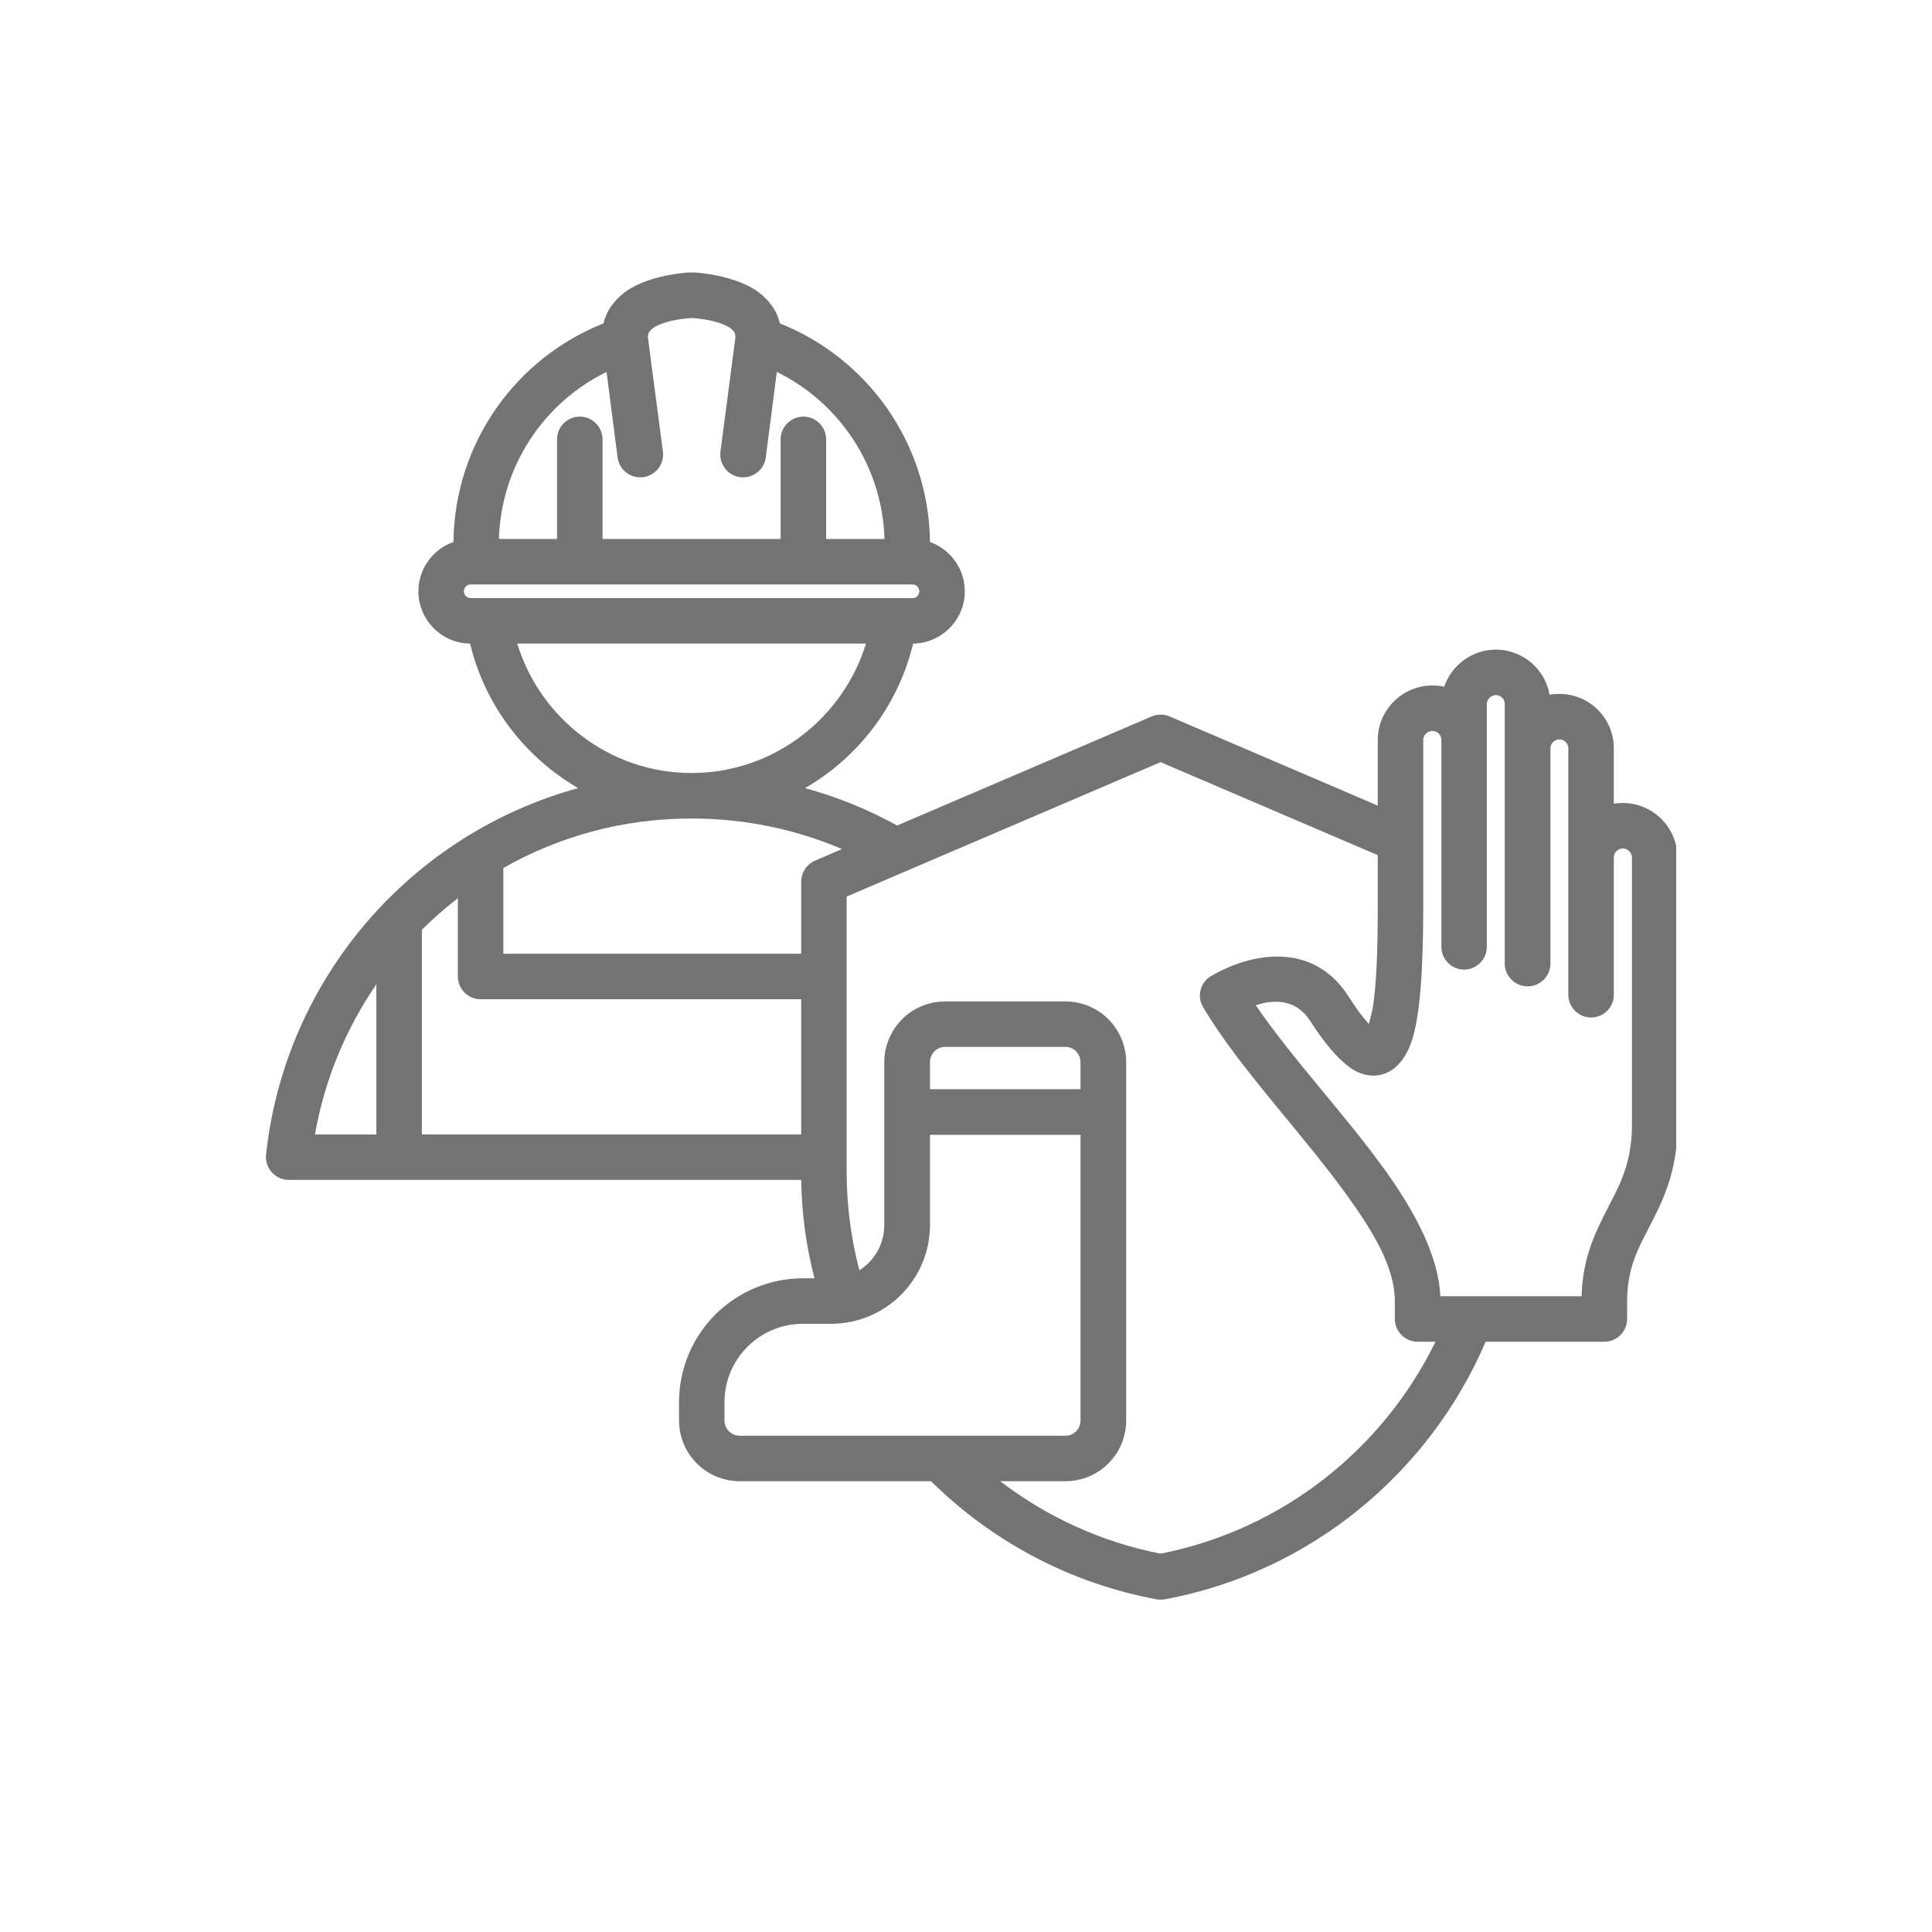 <?xml version="1.0" encoding="UTF-8"?>
<svg xmlns="http://www.w3.org/2000/svg" xmlns:xlink="http://www.w3.org/1999/xlink" width="50" zoomAndPan="magnify" viewBox="0 0 37.5 37.5" height="50" preserveAspectRatio="xMidYMid meet" version="1.0">
  <defs>
    <clipPath id="0af9880a03">
      <path d="M 5.152 5.289 L 32.535 5.289 L 32.535 31.191 L 5.152 31.191 Z M 5.152 5.289 " clip-rule="nonzero"></path>
    </clipPath>
  </defs>
  <g clip-path="url(#0af9880a03)">
    <path fill="#737373" d="M 15.551 22.902 L 5.605 22.902 C 5.48 22.902 5.359 22.848 5.277 22.754 C 5.191 22.664 5.152 22.539 5.164 22.414 C 5.531 18.988 7.98 16.184 11.223 15.297 C 10.188 14.699 9.41 13.688 9.125 12.492 C 8.57 12.488 8.121 12.027 8.121 11.48 C 8.121 11.039 8.402 10.66 8.801 10.52 C 8.824 8.59 10.023 6.945 11.715 6.277 C 11.773 6.023 11.926 5.824 12.133 5.668 C 12.465 5.422 12.988 5.316 13.391 5.285 C 13.414 5.285 13.434 5.285 13.457 5.285 C 13.863 5.316 14.383 5.422 14.719 5.668 C 14.926 5.824 15.078 6.023 15.137 6.277 C 16.828 6.949 18.027 8.59 18.051 10.52 C 18.445 10.66 18.727 11.039 18.727 11.48 C 18.727 12.031 18.273 12.488 17.723 12.492 C 17.438 13.688 16.664 14.699 15.625 15.297 C 16.254 15.469 16.855 15.715 17.414 16.023 L 22.355 13.906 C 22.465 13.859 22.59 13.859 22.703 13.906 L 26.742 15.637 L 26.742 14.363 C 26.742 13.777 27.223 13.305 27.805 13.305 C 27.883 13.305 27.957 13.312 28.031 13.328 C 28.176 12.91 28.574 12.609 29.035 12.609 C 29.555 12.609 29.992 12.988 30.078 13.484 C 30.141 13.473 30.203 13.469 30.27 13.469 C 30.852 13.469 31.324 13.941 31.324 14.523 L 31.324 15.598 C 31.383 15.59 31.441 15.586 31.5 15.586 C 32.082 15.586 32.559 16.062 32.559 16.645 L 32.559 21.84 C 32.559 22.727 32.293 23.273 32.02 23.801 C 31.805 24.215 31.582 24.613 31.582 25.254 L 31.582 25.602 C 31.582 25.844 31.383 26.043 31.141 26.043 L 28.836 26.043 C 27.75 28.578 25.445 30.516 22.609 31.043 C 22.555 31.051 22.5 31.051 22.449 31.043 C 20.75 30.727 19.242 29.906 18.07 28.75 L 14.359 28.75 C 13.707 28.75 13.18 28.223 13.18 27.57 L 13.18 27.215 C 13.18 26.578 13.434 25.965 13.883 25.516 C 14.336 25.066 14.945 24.812 15.582 24.812 L 15.809 24.812 C 15.648 24.195 15.562 23.559 15.551 22.902 Z M 13.422 15.887 C 12.094 15.887 10.848 16.234 9.77 16.848 L 9.77 18.512 L 15.551 18.512 L 15.551 17.113 C 15.551 16.938 15.656 16.777 15.816 16.707 L 16.344 16.48 C 15.445 16.098 14.461 15.887 13.422 15.887 Z M 8.887 17.434 C 8.641 17.625 8.406 17.828 8.188 18.047 L 8.188 22.02 L 15.551 22.02 L 15.551 19.395 L 9.328 19.395 C 9.082 19.395 8.887 19.195 8.887 18.953 Z M 7.305 19.105 C 6.715 19.965 6.301 20.953 6.113 22.02 L 7.305 22.02 Z M 10.039 12.492 C 10.484 13.941 11.832 15.004 13.422 15.004 C 15.016 15.004 16.363 13.941 16.809 12.492 Z M 11.773 7.219 C 10.566 7.809 9.727 9.035 9.684 10.461 L 10.812 10.461 L 10.812 8.527 C 10.812 8.285 11.012 8.086 11.254 8.086 C 11.496 8.086 11.695 8.285 11.695 8.527 L 11.695 10.461 L 15.152 10.461 L 15.152 8.527 C 15.152 8.285 15.352 8.086 15.594 8.086 C 15.836 8.086 16.035 8.285 16.035 8.527 L 16.035 10.461 L 17.168 10.461 C 17.125 9.035 16.285 7.812 15.078 7.219 L 14.863 8.883 C 14.832 9.121 14.609 9.293 14.367 9.262 C 14.125 9.23 13.953 9.008 13.984 8.766 C 13.984 8.766 14.273 6.566 14.273 6.562 C 14.289 6.441 14.203 6.379 14.109 6.328 C 13.906 6.227 13.641 6.188 13.422 6.172 C 13.207 6.188 12.945 6.227 12.742 6.328 C 12.648 6.379 12.562 6.441 12.578 6.566 L 12.867 8.766 C 12.898 9.008 12.727 9.23 12.484 9.262 C 12.242 9.293 12.02 9.121 11.988 8.883 Z M 17.715 11.344 L 9.137 11.344 C 9.062 11.344 9.004 11.406 9.004 11.48 C 9.004 11.551 9.066 11.609 9.137 11.609 L 17.715 11.609 C 17.785 11.609 17.844 11.551 17.844 11.48 C 17.844 11.406 17.785 11.344 17.715 11.344 Z M 26.742 16.598 L 22.527 14.793 C 22.527 14.793 16.434 17.402 16.434 17.402 L 16.434 22.754 C 16.434 23.406 16.52 24.043 16.68 24.656 C 16.973 24.473 17.164 24.145 17.164 23.777 L 17.164 20.617 C 17.164 20.305 17.289 20.004 17.512 19.781 C 17.73 19.562 18.031 19.438 18.344 19.438 L 20.68 19.438 C 20.992 19.438 21.293 19.562 21.512 19.781 C 21.734 20.004 21.859 20.305 21.859 20.617 L 21.859 27.57 C 21.859 28.223 21.332 28.75 20.68 28.75 L 19.414 28.75 C 20.312 29.438 21.371 29.93 22.527 30.156 C 24.898 29.691 26.848 28.121 27.863 26.043 L 27.516 26.043 C 27.273 26.043 27.074 25.844 27.074 25.602 L 27.074 25.254 C 27.074 24.617 26.672 23.93 26.152 23.211 C 25.273 21.988 24.039 20.715 23.352 19.547 C 23.227 19.34 23.297 19.066 23.508 18.945 C 24.258 18.504 25.48 18.246 26.18 19.348 C 26.32 19.57 26.449 19.742 26.562 19.867 C 26.562 19.867 26.566 19.871 26.57 19.875 C 26.598 19.773 26.633 19.641 26.652 19.52 C 26.719 19.066 26.742 18.426 26.742 17.621 Z M 31.324 16.645 L 31.324 19.309 C 31.324 19.551 31.129 19.75 30.883 19.75 C 30.641 19.75 30.441 19.551 30.441 19.309 L 30.441 14.523 C 30.441 14.43 30.363 14.352 30.27 14.352 C 30.172 14.352 30.094 14.43 30.094 14.523 L 30.094 18.703 C 30.094 18.945 29.895 19.145 29.652 19.145 C 29.406 19.145 29.207 18.945 29.207 18.703 L 29.207 13.668 C 29.207 13.57 29.133 13.492 29.035 13.492 C 28.941 13.492 28.859 13.57 28.859 13.668 L 28.859 18.379 C 28.859 18.621 28.66 18.82 28.418 18.82 C 28.176 18.82 27.977 18.621 27.977 18.379 L 27.977 14.363 C 27.977 14.266 27.898 14.188 27.805 14.188 C 27.707 14.188 27.625 14.266 27.625 14.363 L 27.625 17.621 C 27.625 18.855 27.559 19.727 27.406 20.191 C 27.293 20.539 27.113 20.727 26.941 20.812 C 26.77 20.895 26.574 20.906 26.352 20.809 C 26.121 20.703 25.801 20.395 25.434 19.82 C 25.164 19.395 24.742 19.391 24.375 19.512 C 25.074 20.539 26.109 21.637 26.871 22.695 C 27.488 23.551 27.922 24.395 27.957 25.16 L 30.699 25.16 C 30.719 24.395 30.973 23.902 31.234 23.395 C 31.453 22.977 31.676 22.543 31.676 21.84 L 31.676 16.645 C 31.676 16.551 31.598 16.469 31.5 16.469 C 31.402 16.469 31.324 16.547 31.324 16.645 Z M 18.051 22.027 L 18.051 23.777 C 18.051 24.836 17.191 25.695 16.129 25.695 L 15.582 25.695 C 15.18 25.695 14.793 25.855 14.508 26.141 C 14.223 26.426 14.062 26.812 14.062 27.215 L 14.062 27.57 C 14.062 27.734 14.195 27.867 14.359 27.867 L 20.68 27.867 C 20.844 27.867 20.973 27.734 20.973 27.57 L 20.973 22.027 Z M 20.973 21.141 L 20.973 20.617 C 20.973 20.539 20.941 20.465 20.887 20.406 C 20.832 20.352 20.758 20.32 20.68 20.32 L 18.344 20.32 C 18.266 20.32 18.191 20.352 18.137 20.406 C 18.082 20.465 18.051 20.539 18.051 20.617 L 18.051 21.141 Z M 20.973 21.141 " fill-opacity="1" fill-rule="evenodd"></path>
  </g>
</svg>
